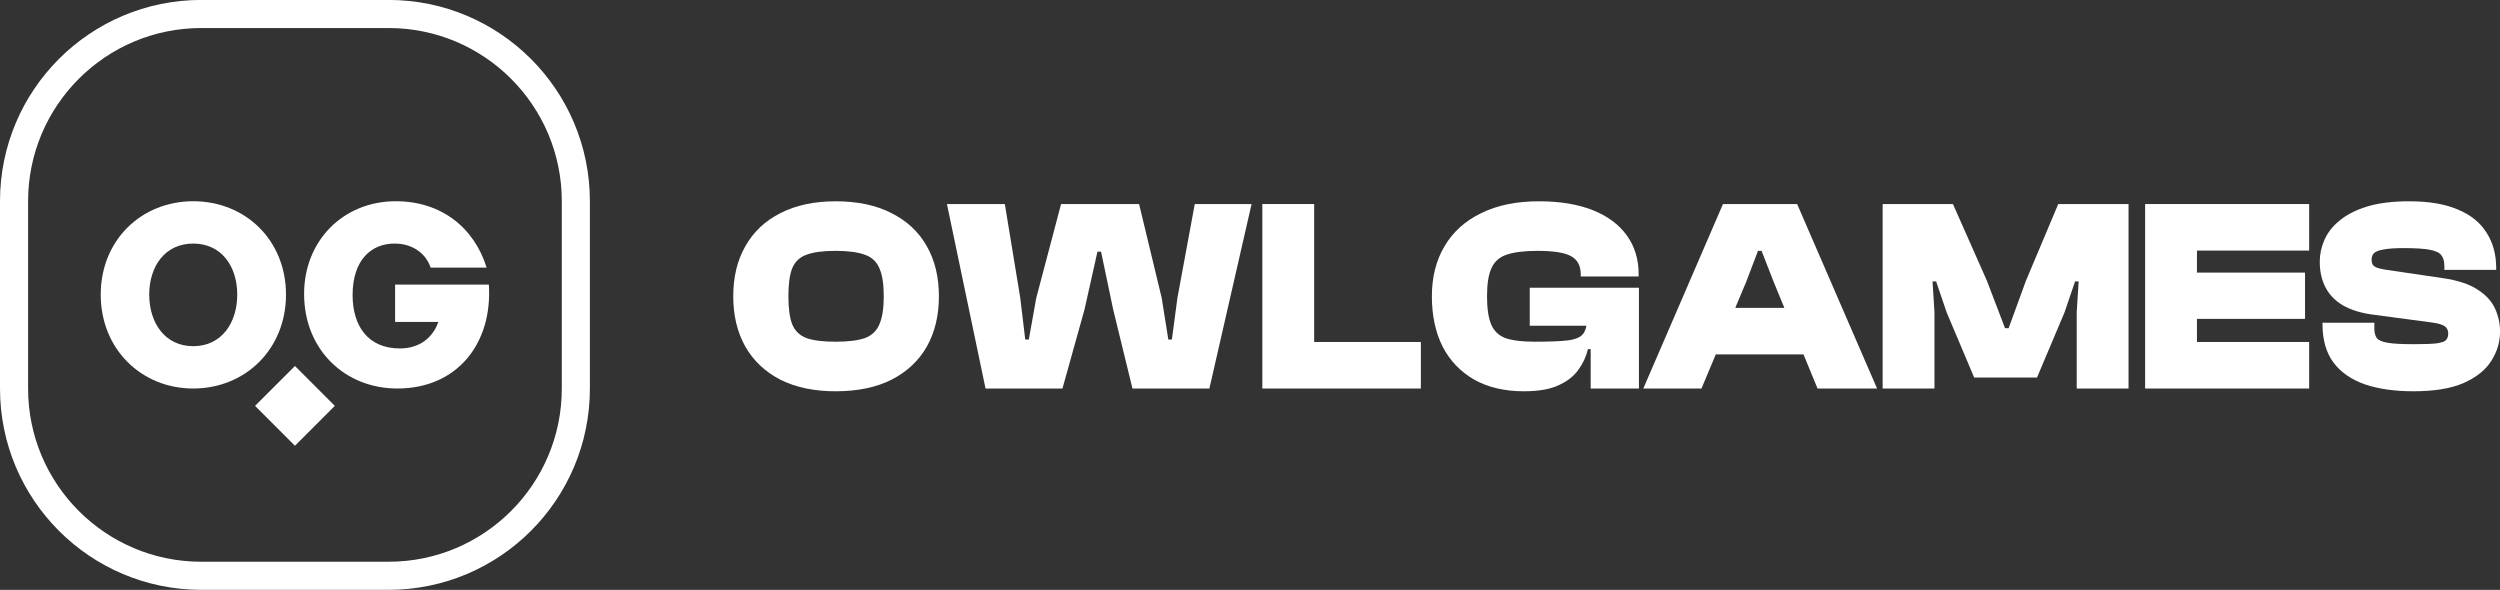 <?xml version="1.0" encoding="utf-8"?>
<svg xmlns="http://www.w3.org/2000/svg" width="178" height="42" viewBox="0 0 178 42" fill="none">
<rect x="0" y="0" width="178" height="42" fill="#333333" stroke="none"/>
<g id="Frame 1010108605">
<g id="owlgames">
<path d="M59.489 27.859C57.971 27.859 56.663 27.584 55.564 27.035C54.477 26.473 53.647 25.689 53.071 24.683C52.495 23.663 52.207 22.468 52.207 21.095C52.207 19.723 52.495 18.534 53.071 17.527C53.647 16.508 54.477 15.724 55.564 15.175C56.663 14.613 57.971 14.332 59.489 14.332C61.06 14.332 62.388 14.613 63.474 15.175C64.573 15.724 65.411 16.508 65.987 17.527C66.562 18.534 66.85 19.723 66.85 21.095C66.85 22.468 66.562 23.663 65.987 24.683C65.411 25.689 64.573 26.473 63.474 27.035C62.388 27.584 61.06 27.859 59.489 27.859ZM59.489 24.33C60.379 24.33 61.073 24.245 61.57 24.075C62.067 23.892 62.414 23.565 62.61 23.095C62.82 22.624 62.924 21.958 62.924 21.095C62.924 20.22 62.82 19.553 62.61 19.096C62.414 18.625 62.067 18.305 61.57 18.135C61.073 17.952 60.379 17.861 59.489 17.861C58.599 17.861 57.913 17.952 57.428 18.135C56.944 18.305 56.604 18.625 56.408 19.096C56.224 19.553 56.133 20.22 56.133 21.095C56.133 21.958 56.224 22.624 56.408 23.095C56.604 23.565 56.944 23.892 57.428 24.075C57.913 24.245 58.599 24.33 59.489 24.33Z" fill="white"/>
<path d="M75.647 27.663H70.17L67.422 14.528H71.544L72.643 21.213L72.997 24.173H73.252L73.782 21.213L75.548 14.528H81.103L82.713 21.213L83.184 24.173H83.439L83.832 21.213L85.068 14.528H89.112L86.109 27.663H80.632L79.258 22.036L78.395 17.919H78.139L77.217 22.036L75.647 27.663Z" fill="white"/>
<path d="M93.569 27.663H89.878V14.528H93.569V27.663ZM101.165 27.663H90.899V24.349H101.165V27.663Z" fill="white"/>
<path d="M108.506 27.859C107.132 27.859 105.955 27.584 104.973 27.035C103.992 26.473 103.239 25.689 102.716 24.683C102.205 23.663 101.95 22.468 101.95 21.095C101.95 19.723 102.251 18.534 102.853 17.527C103.455 16.508 104.325 15.724 105.464 15.175C106.602 14.613 107.97 14.332 109.566 14.332C111.058 14.332 112.334 14.541 113.394 14.959C114.454 15.378 115.265 15.979 115.828 16.763C116.391 17.534 116.672 18.462 116.672 19.547V19.684H112.55V19.547C112.55 18.932 112.327 18.501 111.882 18.253C111.438 17.991 110.633 17.861 109.468 17.861C108.526 17.861 107.793 17.952 107.27 18.135C106.759 18.305 106.399 18.625 106.19 19.096C105.981 19.553 105.876 20.22 105.876 21.095C105.876 21.958 105.974 22.624 106.17 23.095C106.367 23.565 106.707 23.892 107.191 24.075C107.688 24.245 108.382 24.33 109.272 24.33C110.332 24.33 111.13 24.297 111.667 24.232C112.203 24.154 112.556 23.997 112.726 23.761C112.91 23.513 113.001 23.134 113.001 22.624V21.899L116.692 21.821V22.095L113.492 24.859H113.06C112.942 25.369 112.72 25.852 112.393 26.31C112.079 26.767 111.608 27.14 110.98 27.427C110.364 27.715 109.54 27.859 108.506 27.859ZM116.692 27.663H113.256V23.918L113.001 23.507V20.664H116.692V27.663ZM116.692 23.193H108.918V20.488H116.692V23.193Z" fill="white"/>
<path d="M121.145 27.663H117.003L122.676 14.528H127.956L133.648 27.663H129.409L126.288 20.076L125.424 17.861H125.169L124.325 20.076L121.145 27.663ZM130.056 25.232H120.36V21.919H130.056V25.232Z" fill="white"/>
<path d="M137.734 27.663H134.044V14.528H139.049L141.463 19.978L142.759 23.369H143.014L144.251 19.978L146.547 14.528H151.552V27.663H147.862V22.232L148 20.037H147.744L146.999 22.232L145.036 26.878H140.56L138.597 22.232L137.852 20.037H137.596L137.734 22.232V27.663Z" fill="white"/>
<path d="M156.423 27.663H152.733V14.528H156.423V27.663ZM164.412 27.663H153.734V24.349H164.412V27.663ZM164.118 22.703H153.734V19.409H164.118V22.703ZM164.412 17.841H153.734V14.528H164.412V17.841Z" fill="white"/>
<path d="M171.841 27.859C170.506 27.859 169.354 27.695 168.386 27.369C167.418 27.029 166.672 26.512 166.148 25.82C165.625 25.114 165.363 24.206 165.363 23.095V22.977H169.053V23.389C169.053 23.677 169.112 23.905 169.23 24.075C169.361 24.232 169.623 24.343 170.015 24.408C170.408 24.474 171.016 24.506 171.841 24.506C172.587 24.506 173.136 24.487 173.489 24.448C173.843 24.395 174.065 24.317 174.157 24.212C174.262 24.095 174.314 23.938 174.314 23.742C174.314 23.507 174.222 23.33 174.039 23.212C173.869 23.095 173.516 23.003 172.979 22.938L168.857 22.389C168.046 22.271 167.365 22.056 166.816 21.742C166.266 21.416 165.854 20.991 165.579 20.468C165.304 19.945 165.167 19.331 165.167 18.625C165.167 18.102 165.278 17.586 165.501 17.077C165.723 16.567 166.083 16.109 166.58 15.704C167.077 15.286 167.732 14.953 168.543 14.704C169.354 14.456 170.355 14.332 171.546 14.332C172.946 14.332 174.098 14.528 175.001 14.92C175.917 15.299 176.597 15.848 177.042 16.567C177.5 17.273 177.729 18.116 177.729 19.096V19.213H174.039V18.919C174.039 18.606 173.967 18.357 173.823 18.174C173.692 17.991 173.418 17.861 172.999 17.782C172.593 17.704 171.978 17.665 171.154 17.665C170.526 17.665 170.048 17.697 169.721 17.763C169.394 17.815 169.165 17.9 169.034 18.017C168.916 18.135 168.857 18.292 168.857 18.488C168.857 18.619 168.883 18.736 168.936 18.841C169.001 18.932 169.099 19.004 169.23 19.056C169.374 19.109 169.564 19.154 169.799 19.194L173.921 19.802C174.994 19.958 175.825 20.233 176.414 20.625C177.003 21.004 177.415 21.455 177.651 21.977C177.886 22.5 178.004 23.043 178.004 23.605C178.004 24.349 177.795 25.049 177.376 25.702C176.97 26.343 176.316 26.865 175.413 27.27C174.51 27.663 173.319 27.859 171.841 27.859Z" fill="white"/>
</g>
<g id="Logo">
<path id="Rectangle 36580" d="M1 14.329C1 6.966 6.97 0.996 14.333 0.996H27.667C35.031 0.996 41 6.966 41 14.329V27.663C41 35.027 35.031 40.996 27.667 40.996H14.333C6.97 40.996 1 35.027 1 27.663V14.329Z" stroke="white" stroke-width="2"/>
<path id="Rectangle 1815088768" d="M18.16 28.898L21 26.059L23.839 28.898L21 31.738L18.16 28.898Z" fill="white"/>
<g id="Vector">
<path d="M13.758 27.662C10.073 27.662 7.172 24.863 7.172 20.977C7.172 17.091 10.073 14.328 13.758 14.328C17.461 14.328 20.363 17.091 20.363 20.977C20.363 24.863 17.461 27.662 13.758 27.662ZM13.758 24.649C15.77 24.649 16.892 22.991 16.892 20.977C16.892 18.963 15.77 17.341 13.758 17.341C11.747 17.341 10.625 18.963 10.625 20.977C10.625 22.991 11.747 24.649 13.758 24.649Z" fill="white"/>
<path d="M28.292 27.662C24.571 27.662 21.652 24.916 21.652 20.924C21.652 17.145 24.429 14.328 28.185 14.328C31.389 14.328 33.757 16.182 34.647 19.052H30.659C30.339 18.071 29.395 17.341 28.096 17.341C26.44 17.341 25.105 18.499 25.105 21.013C25.105 23.152 26.155 24.809 28.47 24.809C29.929 24.809 30.837 23.989 31.211 22.92H28.131V20.264H34.807C35.074 24.489 32.529 27.662 28.292 27.662Z" fill="white"/>
</g>
</g>
</g>
</svg>